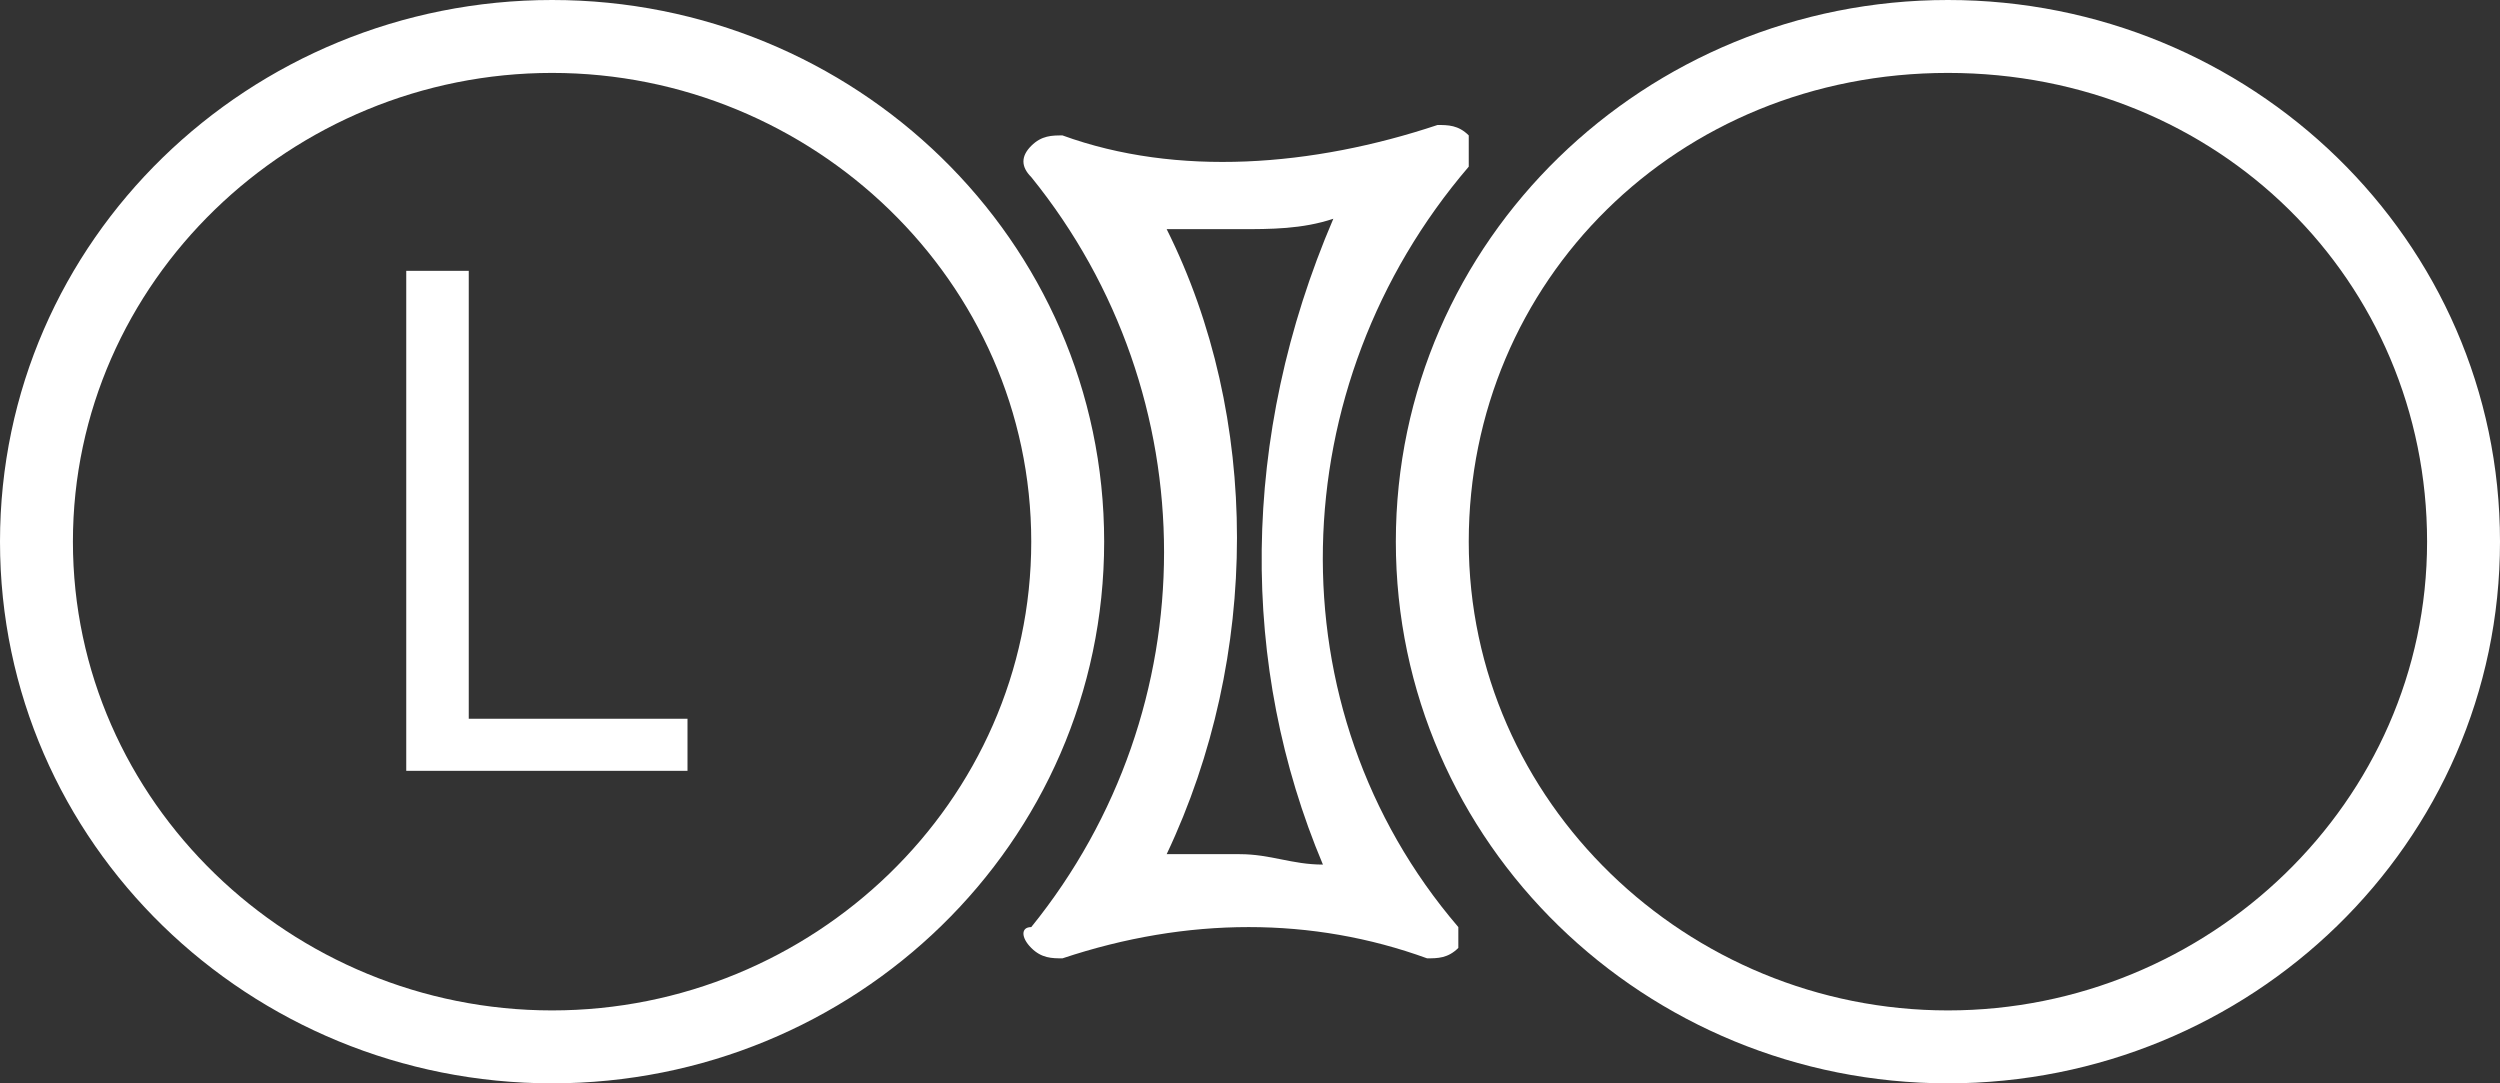 <?xml version="1.0" encoding="utf-8"?>
<!-- Generator: Adobe Illustrator 23.0.3, SVG Export Plug-In . SVG Version: 6.00 Build 0)  -->
<svg version="1.1" id="Capa_1" xmlns="http://www.w3.org/2000/svg" xmlns:xlink="http://www.w3.org/1999/xlink" x="0px" y="0px"
	 viewBox="0 0 24 10.4" style="enable-background:new 0 0 24 10.4;" xml:space="preserve">
<rect x="0" y="0" width="24" height="10.4" fill="#333333" stroke="none"/>
<style type="text/css">
	.st0{fill:#FFFFFF;}
</style>
<path class="st0" d="M5.3,0C2.4,0,0,2.3,0,5.2c0,2.9,2.4,5.2,5.3,5.2c2.9,0,5.3-2.3,5.3-5.2C10.6,2.3,8.2,0,5.3,0z M5.3,9.7
	c-2.5,0-4.6-2-4.6-4.5s2.1-4.5,4.6-4.5c2.5,0,4.6,2,4.6,4.5S7.8,9.7,5.3,9.7z"/>
<path class="st0" d="M18.7,0c-2.9,0-5.3,2.3-5.3,5.2c0,2.9,2.4,5.2,5.3,5.2c2.9,0,5.3-2.3,5.3-5.2C24,2.3,21.6,0,18.7,0z M18.7,9.7
	c-2.5,0-4.6-2-4.6-4.5s2-4.5,4.6-4.5s4.6,2,4.6,4.5S21.2,9.7,18.7,9.7z"/>
<path class="st0" d="M14.1,1.3c-0.1-0.1-0.2-0.1-0.3-0.1c-1.2,0.4-2.5,0.5-3.6,0.1c-0.1,0-0.2,0-0.3,0.1c-0.1,0.1-0.1,0.2,0,0.3
	c1.7,2.1,1.7,5.1,0,7.2C9.8,8.9,9.8,9,9.9,9.1c0.1,0.1,0.2,0.1,0.3,0.1c1.2-0.4,2.4-0.4,3.5,0c0.1,0,0.2,0,0.3-0.1
	C14,9.1,14,8.9,14,8.9c-1.8-2.1-1.7-5.2,0.1-7.3C14.1,1.5,14.1,1.4,14.1,1.3z M12.7,8.3c-0.3,0-0.5-0.1-0.8-0.1c-0.2,0-0.5,0-0.7,0
	c0.9-1.9,0.9-4.2,0-6c0.2,0,0.5,0,0.7,0c0.3,0,0.6,0,0.9-0.1C11.9,4.2,11.9,6.4,12.7,8.3z"/>
<g>
	<path class="st0" d="M3.9,2.6h0.6v4.3h2.1v0.5H3.9V2.6z"/>
</g>
</svg>
